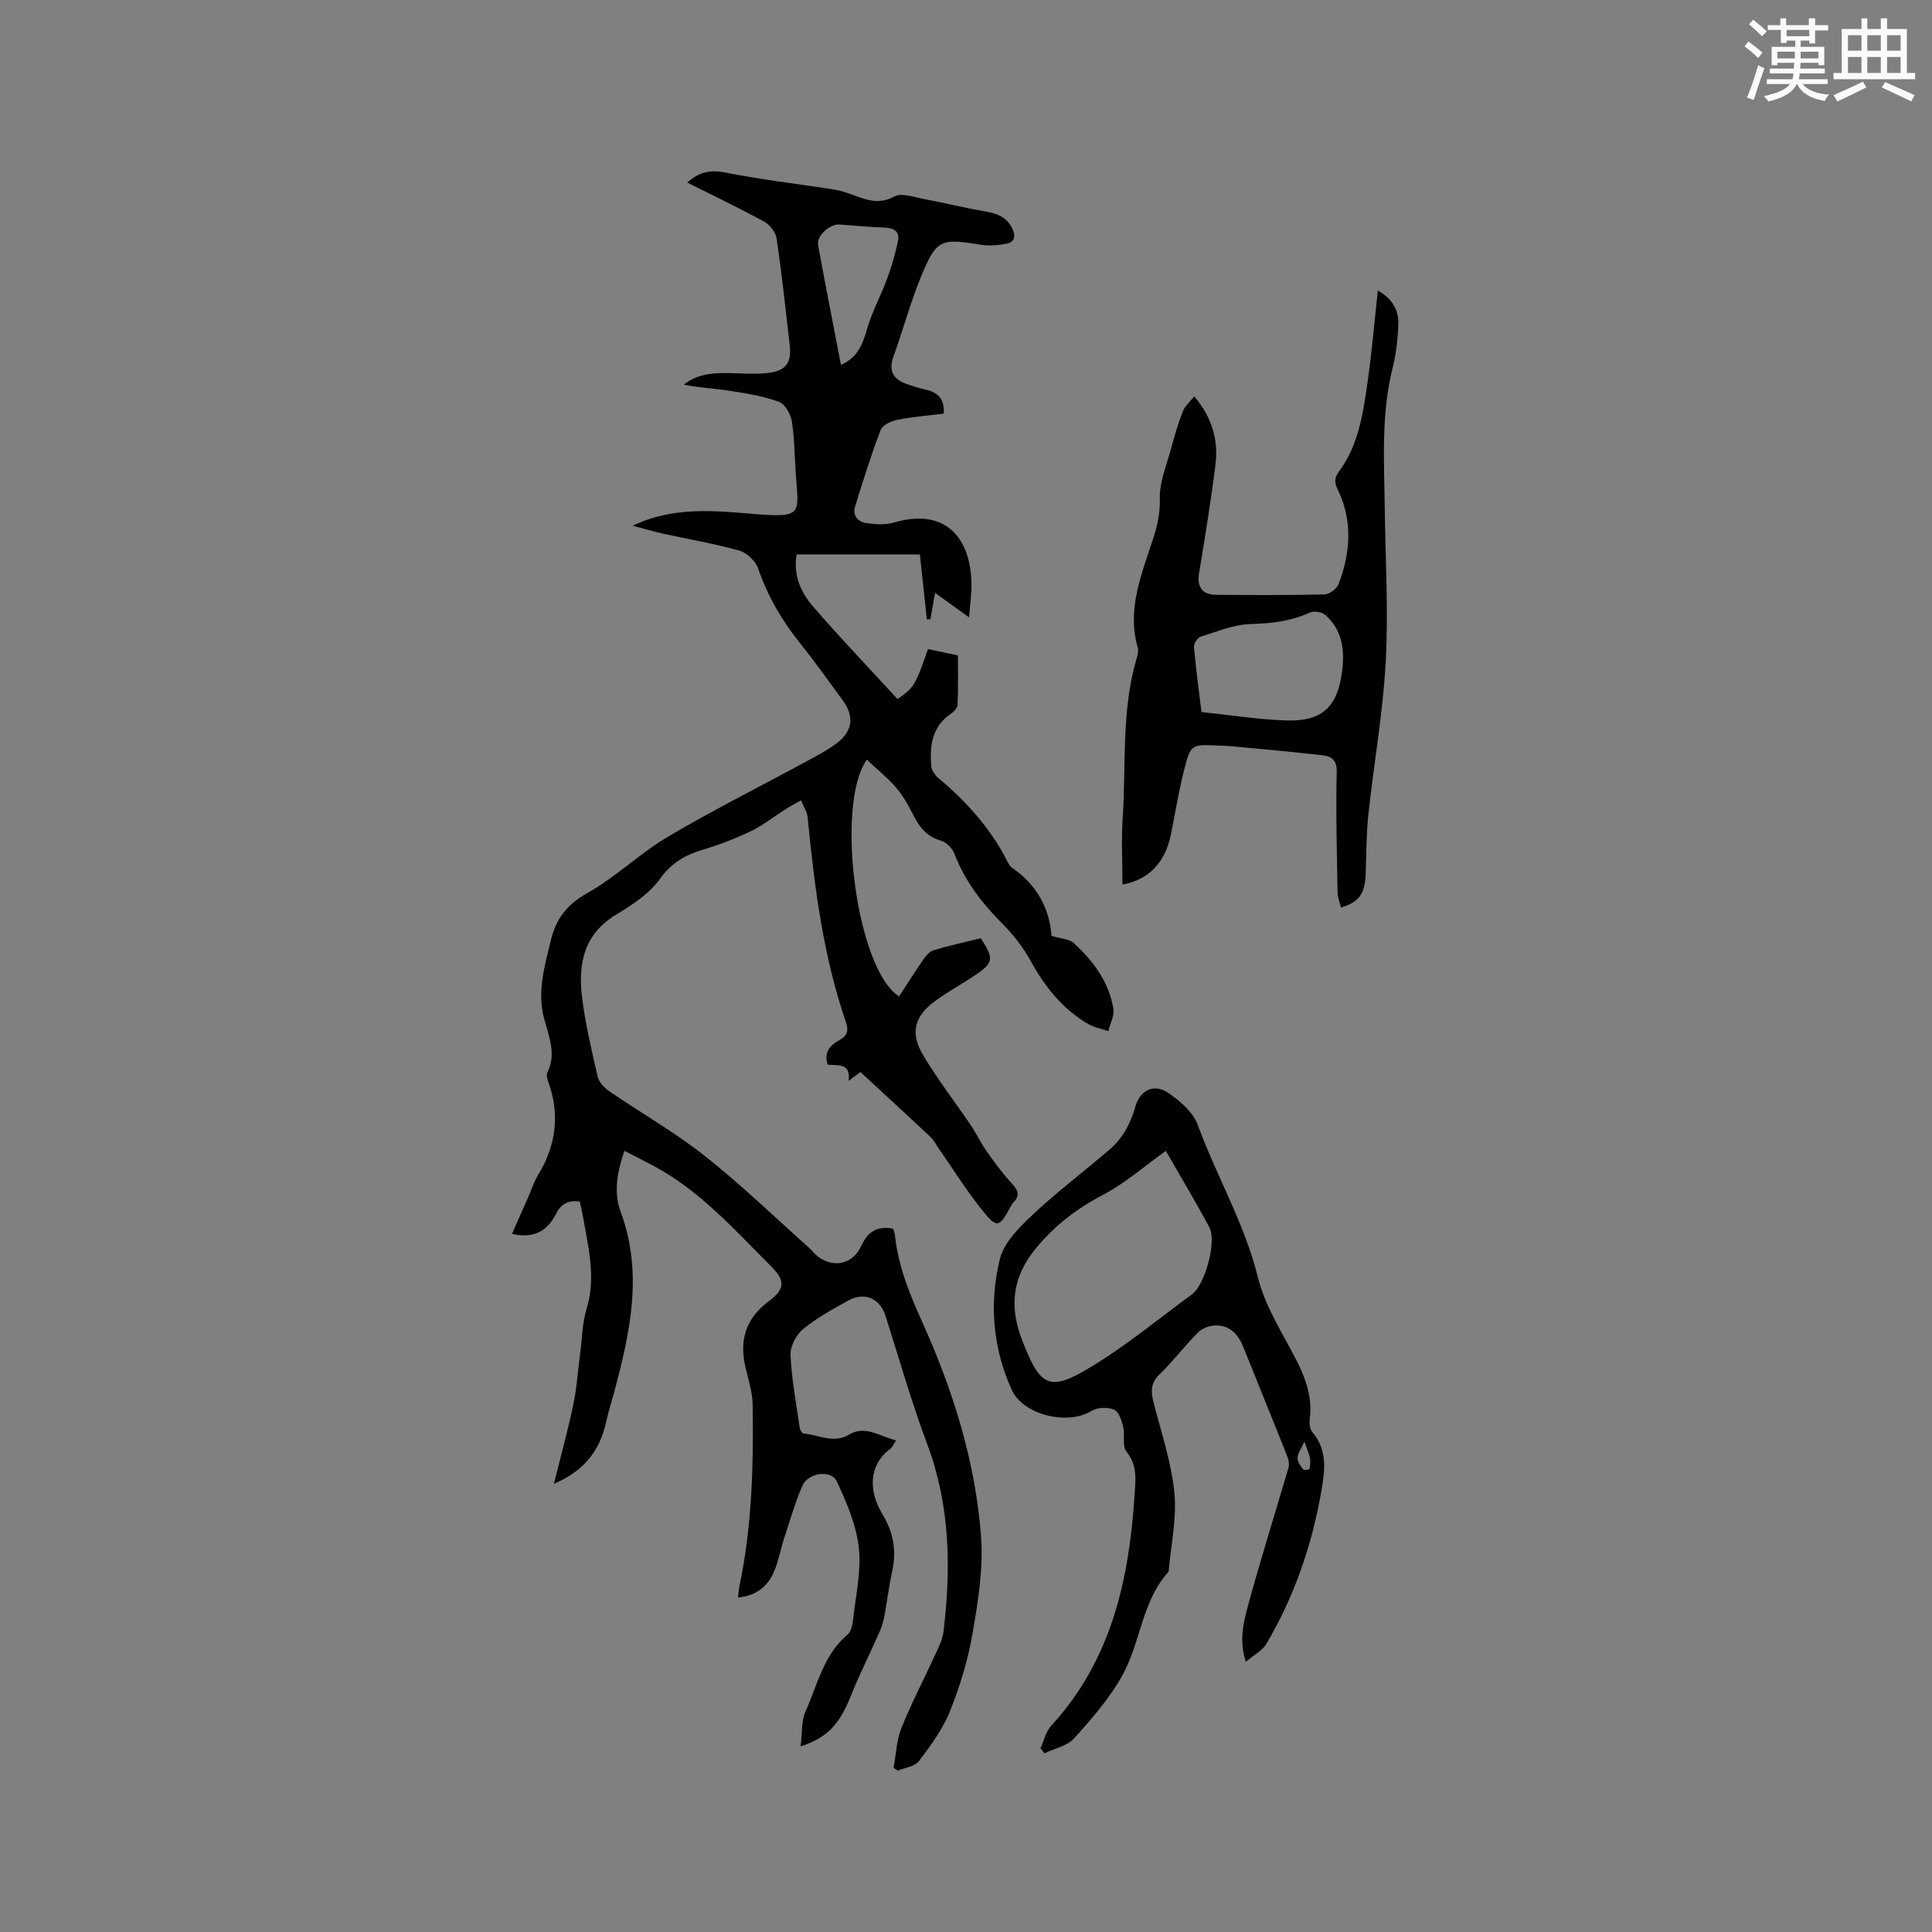 <svg enable-background="new 0 0 400 400" viewBox="0 0 400 400" xmlns="http://www.w3.org/2000/svg"><rect x="0" y="0" width="400" height="400" fill="#808080" stroke="none"/><g fill="#010000"><path d="m165.76 361.57c.34-2.69.11-5.2 1.01-7.2 2.47-5.53 3.72-11.76 8.72-15.96.75-.63 1.02-2.05 1.14-3.15.54-4.95 1.72-10 1.18-14.85-.53-4.69-2.53-9.35-4.56-13.7-1.16-2.49-5.96-1.82-7.13.9-1.53 3.58-2.62 7.35-3.83 11.06-.75 2.31-1.14 4.76-2.14 6.95-1.33 2.93-3.68 4.81-7.37 5.12.14-.99.2-1.8.36-2.59 2.57-12.32 2.87-24.81 2.69-37.32-.04-2.6-.89-5.2-1.49-7.77-1.35-5.73.19-10.2 4.83-13.66 3.3-2.46 3.48-4.21.55-7.15-7.56-7.56-14.69-15.63-24.29-20.81-1.95-1.05-3.94-2.03-6.15-3.17-1.51 4.28-2.26 8.63-.79 12.59 4.68 12.63 2.01 24.84-1.26 37.11-.57 2.15-1.27 4.27-1.74 6.44-1.3 6.02-4.73 10.25-10.82 12.8 1.38-5.53 2.85-10.84 3.99-16.22.74-3.49.97-7.09 1.44-10.63.42-3.14.43-6.4 1.35-9.39 2.04-6.64.27-12.98-.81-19.42-.16-.93-.4-1.84-.61-2.78-2.36-.35-3.89.5-4.93 2.57-1.77 3.52-4.55 5.16-9.1 4.12 1.14-2.58 2.23-5.03 3.31-7.49.68-1.55 1.19-3.21 2.06-4.64 3.75-6.14 4.61-12.55 2.14-19.37-.21-.58-.43-1.39-.2-1.86 1.98-3.94.25-7.67-.7-11.37-1.41-5.53.15-10.65 1.4-15.92 1.09-4.61 3.36-7.55 7.65-9.95 5.87-3.28 10.81-8.19 16.62-11.62 9.56-5.64 19.51-10.62 29.28-15.92 2.04-1.11 4.13-2.22 5.94-3.65 3.07-2.43 3.34-5.46 1.01-8.63-2.89-3.93-5.7-7.92-8.75-11.72-3.82-4.75-6.82-9.87-8.82-15.67-.53-1.52-2.33-3.22-3.88-3.66-5.18-1.45-10.51-2.34-15.77-3.5-2.03-.45-4.03-1.05-6.3-1.64 8.39-4.03 16.84-3.12 25.23-2.43 9.91.82 9.14-.05 8.58-7.72-.28-3.81-.27-7.65-.85-11.41-.23-1.51-1.4-3.62-2.64-4.08-3.21-1.18-6.67-1.75-10.08-2.28-3.18-.5-6.43-.63-9.65-1.29 2.77-2.24 5.94-2.43 9.18-2.4 2.75.03 5.53.29 8.25-.03 3.76-.45 4.91-2.11 4.49-5.78-.84-7.37-1.64-14.75-2.72-22.08-.19-1.27-1.39-2.82-2.56-3.46-5.19-2.83-10.53-5.38-15.94-8.09 2.47-2.26 4.85-2.69 8.01-2.06 7.26 1.45 14.63 2.3 21.95 3.42 1.04.16 2.08.42 3.08.75 3.2 1.05 6.13 2.8 9.84.77 1.51-.83 4.1.15 6.16.53 4.02.74 7.99 1.75 12.02 2.44 2.61.44 4.98 1 6.24 3.66.73 1.54.57 2.82-1.23 3.15-1.71.31-3.55.5-5.25.22-8.38-1.38-9.21-1.18-12.44 6.68-2.21 5.37-3.71 11.02-5.69 16.49-1.07 2.96 0 4.65 2.7 5.64 1.28.47 2.6.87 3.93 1.17 2.49.55 4.02 1.83 3.78 4.98-3.14.39-6.39.64-9.57 1.27-1.28.25-3.09 1.08-3.47 2.09-1.99 5.2-3.66 10.54-5.3 15.86-.58 1.89.57 3.19 2.33 3.44 1.84.26 3.87.42 5.6-.09 11.5-3.39 16.02 4.03 16.16 12.54.04 2.24-.3 4.48-.5 7.07-2.54-1.84-4.56-3.29-7.04-5.08-.39 2.23-.67 3.84-.95 5.45-.25.02-.5.04-.74.05-.48-4.44-.96-8.89-1.45-13.45-8.4 0-16.93 0-25.5 0-.76 4.29.84 7.83 3.32 10.7 5.67 6.58 11.69 12.85 17.55 19.24 3.47-2.44 3.6-2.66 6.32-10.35 1.88.4 3.7.79 6.19 1.32 0 2.91.07 6.56-.07 10.21-.03.67-.81 1.48-1.45 1.91-3.87 2.65-4.33 6.59-4.02 10.73.07.9.79 1.96 1.52 2.57 5.84 4.87 10.8 10.43 14.28 17.25.24.47.51 1 .92 1.28 5.25 3.56 7.83 8.65 8.19 14.11 1.98.6 3.66.63 4.6 1.49 4.05 3.69 7.29 8.04 8.21 13.59.24 1.45-.66 3.09-1.04 4.64-1.4-.48-2.92-.74-4.17-1.47-5.27-3.07-8.9-7.61-11.83-12.92-1.56-2.84-3.61-5.52-5.9-7.81-4.25-4.25-7.8-8.86-9.97-14.53-.42-1.1-1.62-2.36-2.71-2.67-2.57-.74-4.15-2.28-5.36-4.53-1.15-2.15-2.25-4.39-3.79-6.23-1.83-2.19-4.12-3.99-6.28-6.04-6.63 9.42-2.08 43.57 6.69 49.01 1.65-2.53 3.27-5.11 5-7.61.54-.78 1.29-1.69 2.12-1.94 3.24-.97 6.55-1.69 9.79-2.49 2.77 4.26 2.66 5.08-1.21 7.68-2.64 1.77-5.44 3.31-8.02 5.15-4.4 3.14-5.49 6.63-2.82 11.18 2.99 5.08 6.65 9.77 9.96 14.68 1.18 1.74 2.08 3.68 3.29 5.4 1.6 2.27 3.25 4.54 5.13 6.57 1.28 1.38 1.96 2.48.45 4.02-.22.22-.39.5-.54.78-2.49 4.58-2.87 4.74-6.23.49-3.21-4.06-5.97-8.48-8.93-12.74-.48-.7-.88-1.49-1.48-2.06-4.74-4.43-9.51-8.82-14.51-13.44-.33.25-1.16.85-2.45 1.81.48-3.8-2.23-3.12-4.35-3.34-.76-2.49.4-3.96 2.3-5 1.61-.89 2.16-1.83 1.49-3.8-4.71-13.72-6.52-28-7.92-42.36-.12-1.22-.9-2.38-1.37-3.57-1.07.61-2.17 1.18-3.21 1.84-2.41 1.52-4.66 3.34-7.2 4.56-3.23 1.55-6.63 2.84-10.07 3.87-3.65 1.09-6.4 2.75-8.78 6.05-2.19 3.06-5.74 5.35-9.06 7.36-6.67 4.04-7.86 10.21-7.03 17.04.68 5.56 1.99 11.05 3.25 16.51.27 1.15 1.4 2.32 2.44 3.03 6.55 4.49 13.51 8.45 19.73 13.36 7.53 5.95 14.46 12.68 21.64 19.07.47.42.85.95 1.32 1.37 3.26 2.91 7.59 2.2 9.41-1.77 1.35-2.94 3.28-4.26 6.65-3.6.11.43.31.92.36 1.42.67 6.39 3.04 12.14 5.68 17.99 6.34 14.05 10.95 28.78 12.13 44.2.51 6.63-.6 13.48-1.74 20.11-.94 5.5-2.6 10.95-4.67 16.14-1.49 3.73-3.99 7.12-6.44 10.37-.85 1.12-2.89 1.35-4.38 1.98-.29-.2-.58-.4-.87-.6.51-2.74.59-5.65 1.6-8.18 2.08-5.19 4.69-10.16 7.02-15.25.7-1.53 1.51-3.11 1.71-4.73 1.58-13.17 1.4-26.14-3.37-38.84-3.27-8.71-5.8-17.69-8.63-26.56-1.16-3.62-4.33-5.05-7.71-3.17-3.24 1.79-6.55 3.59-9.39 5.93-1.42 1.18-2.66 3.6-2.57 5.4.24 5.04 1.18 10.05 1.91 15.07.06.43.53 1.13.85 1.15 3.13.22 6.11 2.17 9.44.17 3.25-1.96 6.24.38 9.66 1.23-.55.81-.77 1.43-1.2 1.75-4.51 3.32-4.52 8.74-1.68 13.43 2.3 3.8 3.01 7.56 2.08 11.82-.67 3.1-1.05 6.27-1.63 9.39-.21 1.13-.56 2.25-1.02 3.3-1.96 4.44-4.15 8.78-5.95 13.28-2.34 5.78-4.75 8.54-10.37 10.38zm8.35-286.03c3.56-1.57 4.51-4.36 5.43-7.51 1.04-3.57 2.88-6.9 4.16-10.41.93-2.54 1.7-5.16 2.23-7.81.36-1.79-.79-2.61-2.64-2.68-3.15-.12-6.3-.41-9.45-.65-2.02-.15-4.81 2.33-4.46 4.26 1.49 8.18 3.11 16.34 4.73 24.8z"/><path d="m285.26 60.14c2.88 1.64 4.34 3.94 4.25 6.87-.1 3.05-.43 6.15-1.17 9.1-2.42 9.61-1.77 19.36-1.64 29.1.13 10.6.77 21.23.2 31.8-.57 10.54-2.45 21-3.58 31.51-.44 4.09-.43 8.24-.57 12.36-.15 4.18-1.36 5.91-5.12 7.01-.24-1.03-.68-2.04-.7-3.07-.14-8.34-.38-16.69-.18-25.02.06-2.62-1.22-3.23-3.04-3.44-6.31-.72-12.63-1.28-18.96-1.88-.84-.08-1.69-.08-2.54-.12-5.58-.26-5.7-.3-7.1 5.26-1.08 4.31-1.8 8.7-2.67 13.06-1.14 5.75-4.5 9.48-10.05 10.45 0-4.65-.25-9.19.05-13.7.73-11.07-.32-22.3 2.9-33.15.21-.7.41-1.53.22-2.19-2.31-8.06.86-15.33 3.23-22.71.86-2.67 1.42-5.24 1.34-8.19-.09-3.36 1.37-6.78 2.28-10.15.72-2.66 1.49-5.31 2.48-7.87.42-1.09 1.45-1.94 2.37-3.12 3.75 4.49 5.01 9.13 4.39 14.12-.93 7.55-2.18 15.06-3.4 22.56-.44 2.71.63 4.39 3.43 4.41 7.52.08 15.04.11 22.55-.07 1.02-.03 2.55-1.19 2.93-2.18 2.44-6.45 2.93-13.01-.14-19.41-.72-1.51-.86-2.43.23-3.9 3.99-5.38 4.94-11.86 5.86-18.25.91-6.26 1.43-12.57 2.15-19.19zm-36.51 87.28c5.95.62 11.72 1.55 17.51 1.74 7.51.25 10.67-2.79 11.62-10.25.56-4.39.01-8.55-3.54-11.63-.7-.6-2.33-.83-3.17-.45-3.95 1.82-8.01 2.25-12.33 2.38-3.45.1-6.88 1.55-10.25 2.61-.65.2-1.45 1.43-1.39 2.12.39 4.41.99 8.8 1.55 13.48z"/><path d="m215.42 361.96c.72-1.57 1.1-3.44 2.21-4.65 12.43-13.51 16.12-30.14 17.27-47.7.2-3.09.66-6.19-1.67-9.05-.94-1.16-.28-3.5-.7-5.21-.32-1.3-.92-3.12-1.89-3.51-1.31-.54-3.43-.48-4.62.26-4.87 3.04-14.15.95-16.57-4.39-3.92-8.66-4.67-17.94-2.44-27.04.85-3.45 4.07-6.61 6.84-9.22 5.07-4.76 10.66-8.97 15.94-13.51 2.71-2.33 4.3-5.38 5.28-8.85.99-3.47 3.93-4.81 6.87-2.78 2.42 1.67 5.09 3.99 6.05 6.6 3.87 10.61 9.7 20.4 12.44 31.53 1.36 5.53 4.53 10.68 7.26 15.8 2.29 4.29 4.13 8.52 3.48 13.52-.11.88-.01 2.1.51 2.71 3.24 3.77 2.62 8.09 1.87 12.37-1.95 11.15-5.59 21.72-11.35 31.48-.83 1.41-2.57 2.29-4.27 3.74-1.52-4.7-.36-8.64.67-12.41 2.54-9.28 5.44-18.45 8.14-27.68.21-.72.1-1.66-.19-2.36-3-7.57-6.09-15.11-9.11-22.67-1.08-2.7-2.81-4.6-5.84-4.52-1.21.03-2.71.59-3.55 1.44-2.76 2.77-5.14 5.94-7.96 8.66-1.83 1.76-1.85 3.48-1.3 5.67 1.59 6.26 3.72 12.48 4.35 18.85.53 5.36-.73 10.9-1.19 16.36-5.59 6.12-5.77 14.67-9.59 21.5-2.64 4.73-6.32 8.95-9.97 13-1.43 1.59-4.06 2.1-6.14 3.1-.28-.36-.55-.7-.83-1.04zm25.95-123.68c-4.36 3.11-8.33 6.63-12.88 9.02-5.45 2.86-10.02 6.31-13.98 11.1-5.02 6.07-5.58 12.2-2.84 19.2 3.77 9.67 5.59 10.68 14.52 5.22 7.2-4.41 13.77-9.83 20.59-14.84 2.68-1.97 5.18-10.93 3.62-13.84-3-5.59-6.26-11.03-9.03-15.86zm28.69 60.19c-.69 1.54-1.39 2.46-1.43 3.4-.03.78.65 1.66 1.19 2.36.15.2 1.28.03 1.31-.11.15-.73.22-1.53.08-2.26-.18-.94-.61-1.84-1.15-3.39z"/></g><path d="m361.2 9.6.8-1c.9.7 1.9 1.4 2.9 2.3l-.9 1.1c-1-1-2-1.8-2.8-2.4zm.5 10.6c.9-2.1 1.6-4.3 2.3-6.7.4.2.8.4 1.3.6-.7 2.1-1.5 4.3-2.2 6.6zm.4-15.2.9-.9c1 .8 2 1.6 2.8 2.4l-1 1c-.9-.9-1.8-1.7-2.7-2.5zm12.5-1.2h1.2v1.4h2.7v1.1h-2.7v2.7h-1.2v-.6h-1.8v1.3h4.9v3.8h-1.2v-.5h-3.7c0 .4-.1.9-.1 1.2h5.1v1h-5.2c0 .5-.1.9-.2 1.2h6v1h-5.2c1.1 1.3 2.9 2 5.5 2.2-.4.4-.7.8-.9 1.3-2.9-.5-4.8-1.6-5.7-3.5h-.1c-.8 1.7-2.7 2.9-5.9 3.6-.2-.4-.6-.8-.9-1.1 2.8-.6 4.6-1.4 5.4-2.5h-4.8v-1h5.3c.1-.3.2-.7.2-1.2h-4.9v-1h5c0-.4 0-.8.1-1.2h-3.5v.5h-1.2v-3.8h4.9v-1.3h-1.8v.5h-1.2v-2.7h-2.7v-1h2.6v-1.4h1.2v1.4h4.7v-1.4zm-6.6 8.3h3.6c0-.4 0-.9 0-1.4h-3.6zm1.9-4.6h4.7v-1.3h-4.7zm6.6 3.2h-3.7v1.4h3.7z" fill="#fafafb"/><path d="m385.3 3.8h1.3v2.2h2.8v-2.2h1.3v2.2h4.1v9.1h1.7v1.3h-16.9v-1.3h1.7v-9.1h4.1v-2.2zm.4 13.1.7 1.2c-1.8.9-3.8 1.9-6 2.9-.2-.4-.5-.8-.8-1.3 2.3-1 4.3-1.9 6.1-2.8zm-3.1-6.4h2.8v-3.2h-2.8zm0 4.6h2.8v-3.3h-2.8zm4-4.6h2.8v-3.2h-2.8zm0 4.6h2.8v-3.3h-2.8zm3.7 1.9c2.1.9 4.1 1.8 6.1 2.7l-.7 1.3c-2.2-1.1-4.2-2-6.1-2.9zm3.2-9.7h-2.8v3.2h2.8zm-2.8 7.8h2.8v-3.3h-2.8z" fill="#fafafb"/></svg>